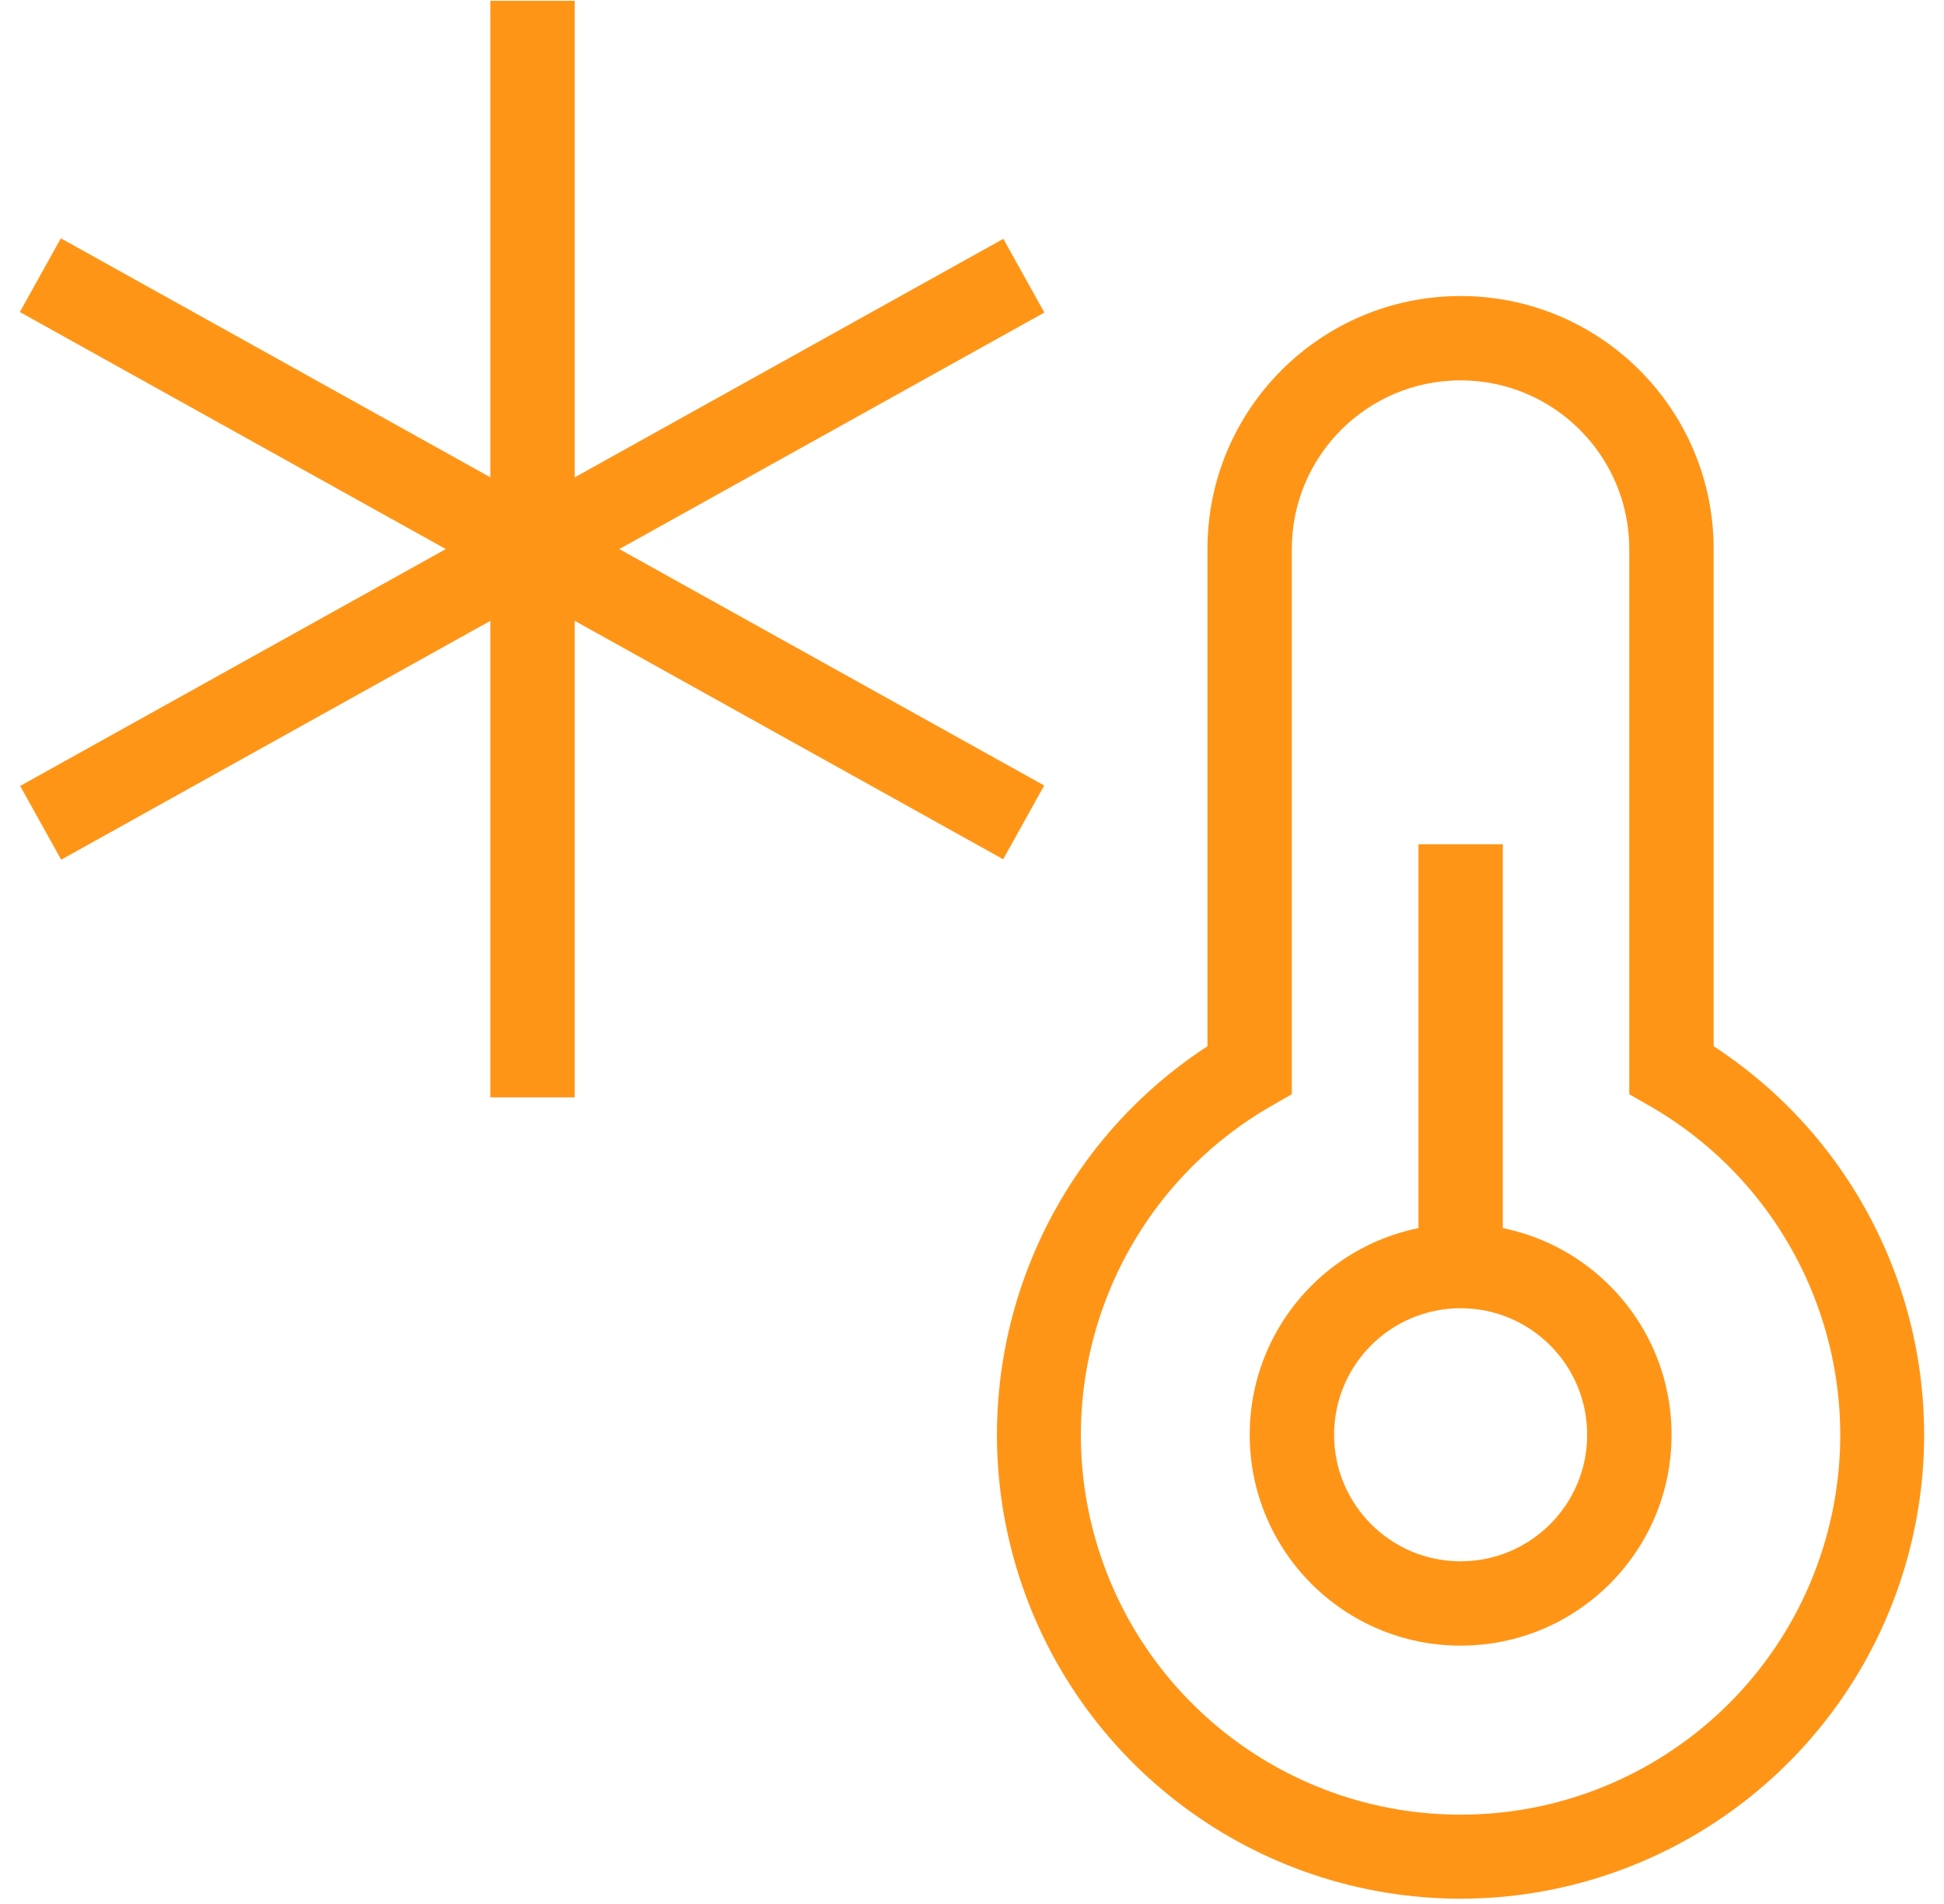 <svg width="49" height="48" viewBox="0 0 49 48" fill="none" xmlns="http://www.w3.org/2000/svg">
<g clip-path="url(#clip0_10488_1475)">
<path d="M12.359 0.02H14.486V27.665H12.359V0.02Z" fill="#FF9517"/>
<path d="M0.5 7.866L1.534 6.008L26.32 19.803L25.286 21.662L0.5 7.866Z" fill="#FF9517"/>
<path d="M0.508 19.814L25.29 6.021L26.324 7.879L1.542 21.673L0.508 19.814Z" fill="#FF9517"/>
<path d="M36.816 41.487C33.88 41.487 31.5 39.107 31.5 36.171C31.5 33.235 33.88 30.855 36.816 30.855C39.753 30.855 42.133 33.235 42.133 36.171C42.133 39.107 39.753 41.487 36.816 41.487ZM36.816 32.981C35.055 32.981 33.627 34.409 33.627 36.171C33.627 37.932 35.055 39.361 36.816 39.361C38.578 39.361 40.006 37.932 40.006 36.171C40.006 34.409 38.578 32.981 36.816 32.981Z" fill="#FF9517"/>
<path d="M36.814 47.867C31.641 47.862 27.086 44.459 25.613 39.5C24.141 34.54 26.102 29.203 30.435 26.376V13.842C30.435 10.319 33.291 7.463 36.814 7.463C40.338 7.463 43.194 10.319 43.194 13.842V26.376C47.527 29.203 49.487 34.54 48.015 39.5C46.543 44.459 41.988 47.862 36.814 47.867ZM36.814 9.589C34.465 9.589 32.561 11.494 32.561 13.842V27.586L32.029 27.891C28.279 30.057 26.45 34.471 27.571 38.655C28.692 42.839 32.483 45.748 36.814 45.748C41.146 45.748 44.937 42.839 46.058 38.655C47.179 34.471 45.35 30.057 41.599 27.891L41.067 27.586V13.842C41.067 11.494 39.163 9.589 36.814 9.589Z" fill="#FF9517"/>
<path d="M35.754 21.285H37.88V31.918H35.754V21.285Z" fill="#FF9517"/>
</g>
<defs>
<clipPath id="clip0_10488_1475">
<rect width="48" height="48" fill="white" transform="translate(0.5)"/>
</clipPath>
</defs>
</svg>
